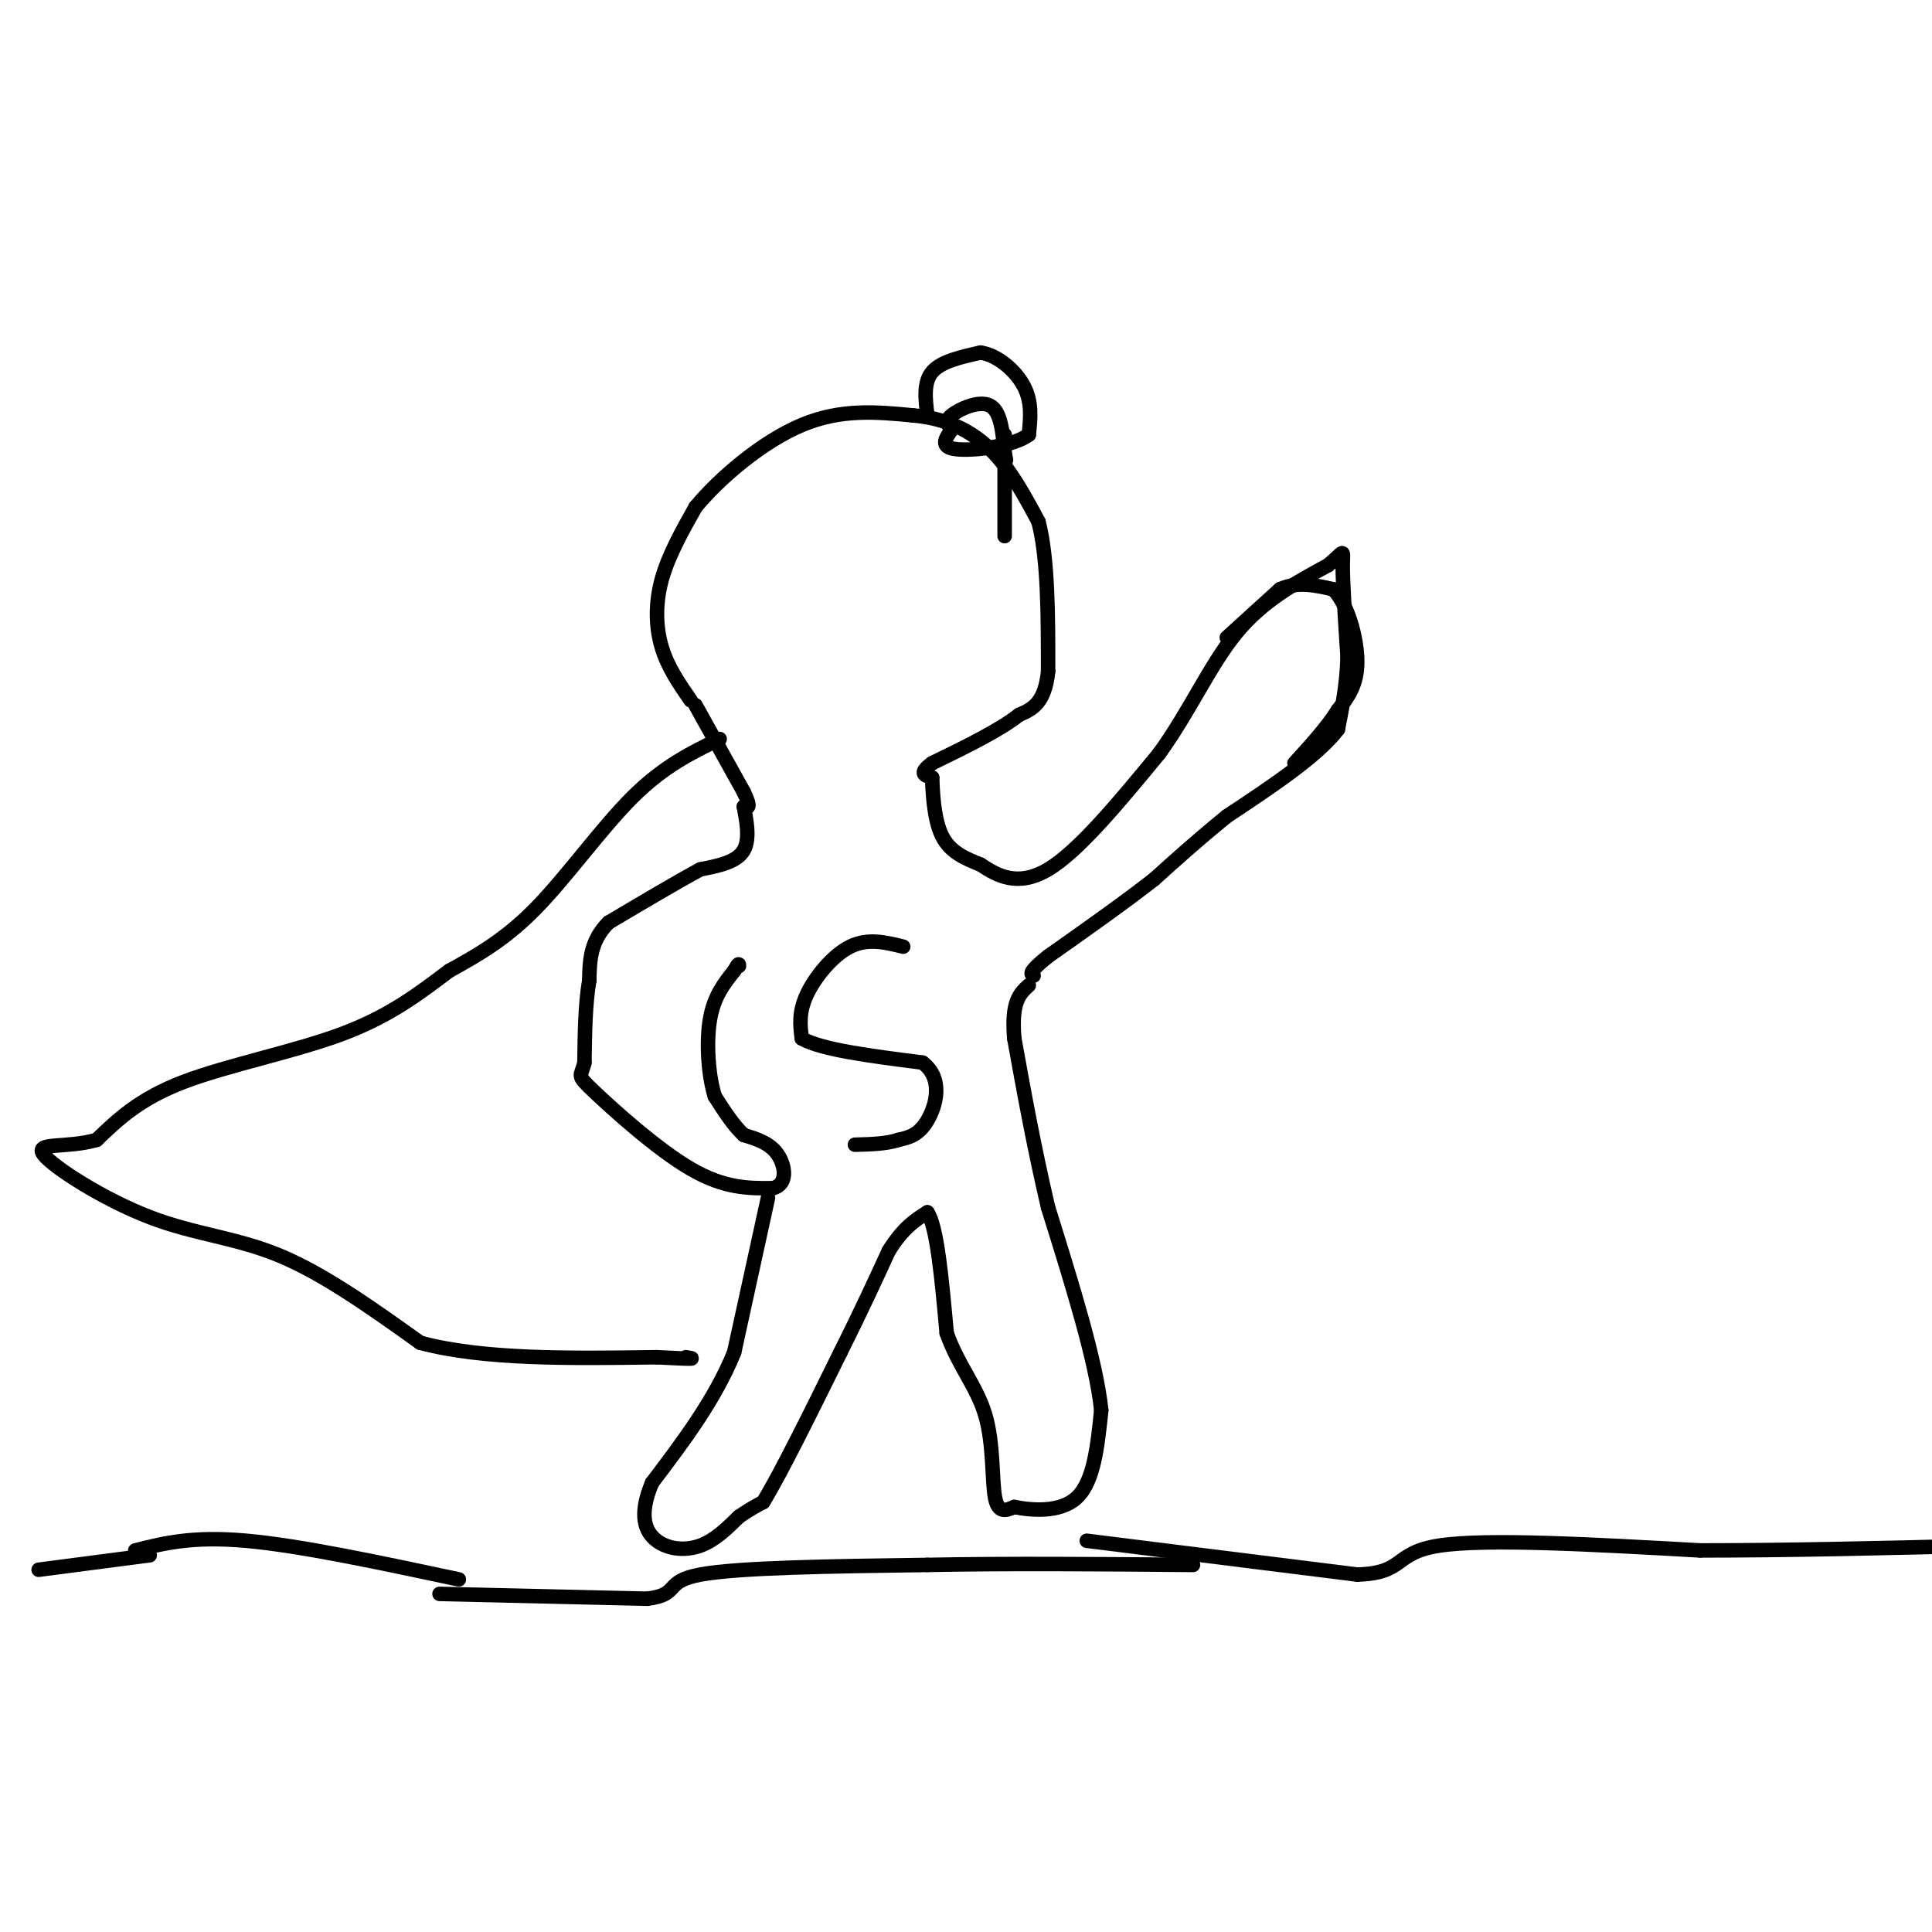 <svg viewBox='0 0 400 400' version='1.1' xmlns='http://www.w3.org/2000/svg' xmlns:xlink='http://www.w3.org/1999/xlink'><g fill='none' stroke='#000000' stroke-width='3' stroke-linecap='round' stroke-linejoin='round'><path d='M143,145c-2.378,-3.422 -4.756,-6.844 -6,-11c-1.244,-4.156 -1.356,-9.044 0,-14c1.356,-4.956 4.178,-9.978 7,-15'/><path d='M144,105c4.956,-6.022 13.844,-13.578 22,-17c8.156,-3.422 15.578,-2.711 23,-2'/><path d='M189,86c6.689,0.578 11.911,3.022 16,7c4.089,3.978 7.044,9.489 10,15'/><path d='M215,108c2.000,7.667 2.000,19.333 2,31'/><path d='M217,139c-0.667,6.667 -3.333,7.833 -6,9'/><path d='M211,148c-4.000,3.167 -11.000,6.583 -18,10'/><path d='M193,158c-3.000,2.167 -1.500,2.583 0,3'/><path d='M193,161c0.089,2.867 0.311,8.533 2,12c1.689,3.467 4.844,4.733 8,6'/><path d='M203,179c3.333,2.222 7.667,4.778 14,1c6.333,-3.778 14.667,-13.889 23,-24'/><path d='M240,156c6.289,-8.667 10.511,-18.333 16,-25c5.489,-6.667 12.244,-10.333 19,-14'/><path d='M275,117c3.578,-3.022 3.022,-3.578 3,0c-0.022,3.578 0.489,11.289 1,19'/><path d='M279,136c-0.167,5.667 -1.083,10.333 -2,15'/><path d='M277,151c-4.167,5.500 -13.583,11.750 -23,18'/><path d='M254,169c-6.333,5.167 -10.667,9.083 -15,13'/><path d='M239,182c-6.167,4.833 -14.083,10.417 -22,16'/><path d='M217,198c-4.167,3.333 -3.583,3.667 -3,4'/><path d='M144,146c0.000,0.000 10.000,18.000 10,18'/><path d='M154,164c1.667,3.500 0.833,3.250 0,3'/><path d='M154,167c0.400,2.289 1.400,6.511 0,9c-1.400,2.489 -5.200,3.244 -9,4'/><path d='M145,180c-4.667,2.500 -11.833,6.750 -19,11'/><path d='M126,191c-3.833,3.833 -3.917,7.917 -4,12'/><path d='M122,203c-0.833,4.833 -0.917,10.917 -1,17'/><path d='M121,220c-0.690,3.083 -1.917,2.292 2,6c3.917,3.708 12.976,11.917 20,16c7.024,4.083 12.012,4.042 17,4'/><path d='M160,246c3.178,-0.756 2.622,-4.644 1,-7c-1.622,-2.356 -4.311,-3.178 -7,-4'/><path d='M154,235c-2.167,-2.000 -4.083,-5.000 -6,-8'/><path d='M148,227c-1.378,-4.356 -1.822,-11.244 -1,-16c0.822,-4.756 2.911,-7.378 5,-10'/><path d='M152,201c1.000,-1.833 1.000,-1.417 1,-1'/><path d='M159,248c0.000,0.000 -7.000,32.000 -7,32'/><path d='M152,280c-4.000,9.833 -10.500,18.417 -17,27'/><path d='M135,307c-2.845,6.762 -1.458,10.167 1,12c2.458,1.833 5.988,2.095 9,1c3.012,-1.095 5.506,-3.548 8,-6'/><path d='M153,314c2.167,-1.500 3.583,-2.250 5,-3'/><path d='M158,311c3.500,-5.667 9.750,-18.333 16,-31'/><path d='M174,280c4.333,-8.667 7.167,-14.833 10,-21'/><path d='M184,259c3.000,-4.833 5.500,-6.417 8,-8'/><path d='M192,251c2.000,2.833 3.000,13.917 4,25'/><path d='M196,276c2.357,6.726 6.250,11.042 8,17c1.750,5.958 1.357,13.560 2,17c0.643,3.440 2.321,2.720 4,2'/><path d='M210,312c3.289,0.667 9.511,1.333 13,-2c3.489,-3.333 4.244,-10.667 5,-18'/><path d='M228,292c-1.000,-10.000 -6.000,-26.000 -11,-42'/><path d='M217,250c-3.000,-12.833 -5.000,-23.917 -7,-35'/><path d='M210,215c-0.667,-7.667 1.167,-9.333 3,-11'/><path d='M254,132c0.000,0.000 11.000,-10.000 11,-10'/><path d='M265,122c3.667,-1.667 7.333,-0.833 11,0'/><path d='M276,122c3.000,2.889 5.000,10.111 5,15c0.000,4.889 -2.000,7.444 -4,10'/><path d='M277,147c-2.167,3.500 -5.583,7.250 -9,11'/><path d='M149,153c-5.778,2.800 -11.556,5.600 -18,12c-6.444,6.400 -13.556,16.400 -20,23c-6.444,6.600 -12.222,9.800 -18,13'/><path d='M93,201c-6.012,4.500 -12.042,9.250 -22,13c-9.958,3.750 -23.845,6.500 -33,10c-9.155,3.500 -13.577,7.750 -18,12'/><path d='M20,236c-6.271,1.818 -12.949,0.364 -11,3c1.949,2.636 12.525,9.364 22,13c9.475,3.636 17.850,4.182 27,8c9.150,3.818 19.075,10.909 29,18'/><path d='M87,278c13.000,3.500 31.000,3.250 49,3'/><path d='M136,281c9.167,0.500 7.583,0.250 6,0'/><path d='M192,86c-0.417,-3.417 -0.833,-6.833 1,-9c1.833,-2.167 5.917,-3.083 10,-4'/><path d='M203,73c3.511,0.489 7.289,3.711 9,7c1.711,3.289 1.356,6.644 1,10'/><path d='M213,90c-3.133,2.400 -11.467,3.400 -15,3c-3.533,-0.400 -2.267,-2.200 -1,-4'/><path d='M197,89c-0.595,-1.060 -1.583,-1.708 0,-3c1.583,-1.292 5.738,-3.226 8,-2c2.262,1.226 2.631,5.613 3,10'/><path d='M208,94c0.500,1.833 0.250,1.417 0,1'/><path d='M208,90c0.000,0.000 0.000,21.000 0,21'/><path d='M187,196c-3.667,-0.911 -7.333,-1.822 -11,0c-3.667,1.822 -7.333,6.378 -9,10c-1.667,3.622 -1.333,6.311 -1,9'/><path d='M166,215c4.000,2.333 14.500,3.667 25,5'/><path d='M191,220c4.378,3.267 2.822,8.933 1,12c-1.822,3.067 -3.911,3.533 -6,4'/><path d='M186,236c-2.500,0.833 -5.750,0.917 -9,1'/><path d='M28,321c5.917,-1.500 11.833,-3.000 23,-2c11.167,1.000 27.583,4.500 44,8'/><path d='M225,319c0.000,0.000 56.000,7.000 56,7'/><path d='M281,326c10.089,-0.289 7.311,-4.511 17,-6c9.689,-1.489 31.844,-0.244 54,1'/><path d='M352,321c18.833,0.000 38.917,-0.500 59,-1'/><path d='M91,330c0.000,0.000 43.000,1.000 43,1'/><path d='M134,331c7.044,-0.867 3.156,-3.533 11,-5c7.844,-1.467 27.422,-1.733 47,-2'/><path d='M192,324c17.000,-0.333 36.000,-0.167 55,0'/><path d='M31,322c0.000,0.000 -23.000,3.000 -23,3'/></g>
</svg>